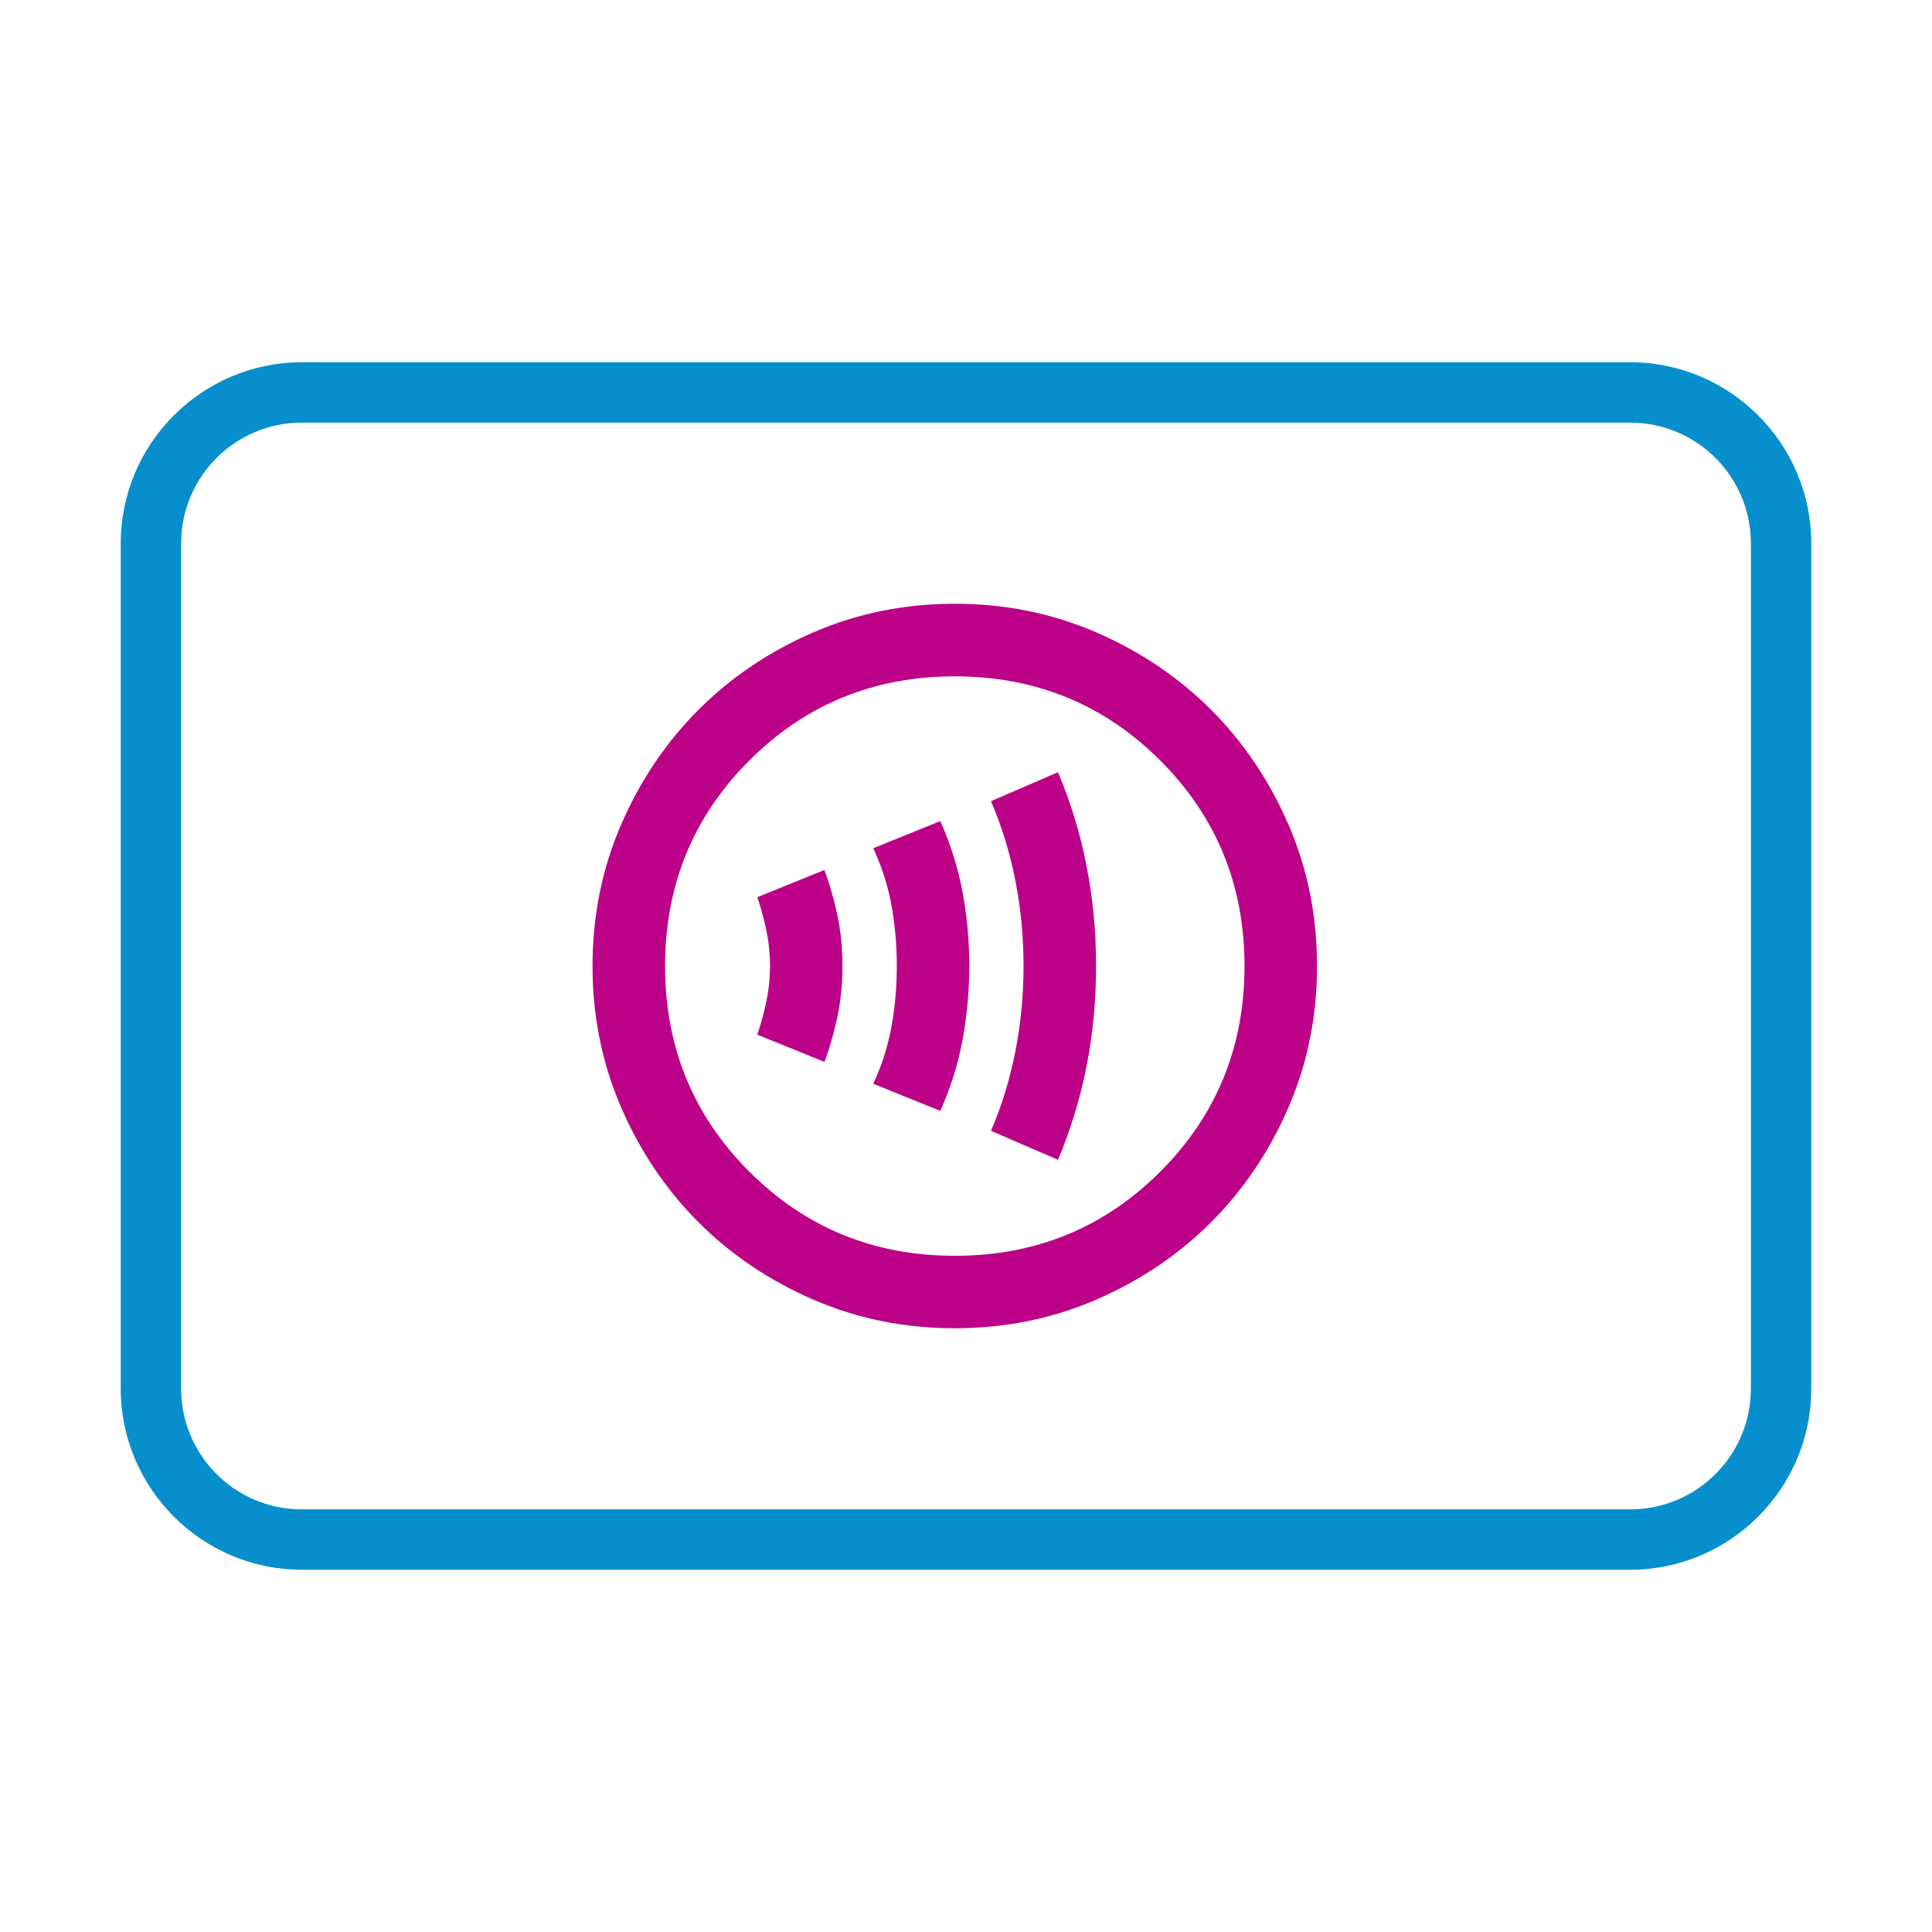 <?xml version="1.0" encoding="UTF-8"?> <svg xmlns="http://www.w3.org/2000/svg" width="64" height="64" viewBox="0 0 64 64" fill="none"><path d="M54 14C56.21 14 58 15.79 58 18V46C58 48.21 56.21 50 54 50H10C7.79 50 6 48.21 6 46V18C6 15.79 7.79 14 10 14H54ZM54 12H10C6.692 12 4 14.692 4 18V46C4 49.308 6.692 52 10 52H54C57.308 52 60 49.308 60 46V18C60 14.692 57.308 12 54 12Z" fill="#068FCC"></path><path d="M27.308 35.18C27.488 34.7 27.632 34.196 27.743 33.666C27.853 33.135 27.908 32.581 27.908 32C27.908 31.419 27.853 30.865 27.743 30.334C27.632 29.804 27.488 29.3 27.308 28.82L25.088 29.72C25.208 30.08 25.309 30.45 25.388 30.829C25.468 31.208 25.508 31.599 25.508 31.998C25.508 32.396 25.468 32.787 25.388 33.166C25.309 33.546 25.208 33.915 25.088 34.275L27.308 35.175V35.18ZM31.148 36.8C31.489 36.039 31.734 35.259 31.883 34.46C32.032 33.661 32.108 32.84 32.108 32C32.108 31.16 32.034 30.339 31.883 29.54C31.732 28.741 31.487 27.961 31.148 27.2L28.928 28.1C29.209 28.7 29.408 29.324 29.528 29.974C29.648 30.625 29.708 31.299 29.708 32C29.708 32.701 29.648 33.375 29.528 34.026C29.408 34.676 29.209 35.3 28.928 35.9L31.148 36.8ZM35.048 38.42C35.468 37.419 35.783 36.385 35.994 35.314C36.205 34.244 36.308 33.14 36.308 32C36.308 30.86 36.203 29.756 35.994 28.686C35.785 27.615 35.468 26.581 35.048 25.58L32.828 26.54C33.188 27.38 33.457 28.261 33.637 29.18C33.817 30.099 33.906 31.04 33.906 32C33.906 32.96 33.817 33.901 33.637 34.82C33.457 35.739 33.188 36.62 32.828 37.46L35.048 38.42ZM31.628 44C29.968 44 28.408 43.686 26.948 43.054C25.489 42.423 24.22 41.569 23.14 40.489C22.06 39.409 21.205 38.139 20.574 36.68C19.943 35.221 19.628 33.661 19.628 32C19.628 30.339 19.943 28.779 20.574 27.32C21.205 25.861 22.06 24.591 23.14 23.511C24.22 22.431 25.489 21.577 26.948 20.946C28.408 20.314 29.968 20 31.628 20C33.289 20 34.849 20.314 36.308 20.946C37.768 21.577 39.037 22.431 40.117 23.511C41.197 24.591 42.052 25.861 42.683 27.32C43.314 28.779 43.628 30.339 43.628 32C43.628 33.661 43.314 35.221 42.683 36.68C42.052 38.139 41.197 39.409 40.117 40.489C39.037 41.569 37.768 42.423 36.308 43.054C34.849 43.686 33.289 44 31.628 44ZM31.628 41.6C34.309 41.6 36.577 40.671 38.437 38.811C40.297 36.951 41.226 34.681 41.226 32.002C41.226 29.324 40.297 27.054 38.437 25.194C36.577 23.334 34.307 22.405 31.628 22.405C28.95 22.405 26.68 23.334 24.82 25.194C22.96 27.054 22.031 29.324 22.031 32.002C22.031 34.681 22.96 36.951 24.82 38.811C26.68 40.671 28.95 41.6 31.628 41.6Z" fill="#BC0087"></path></svg> 